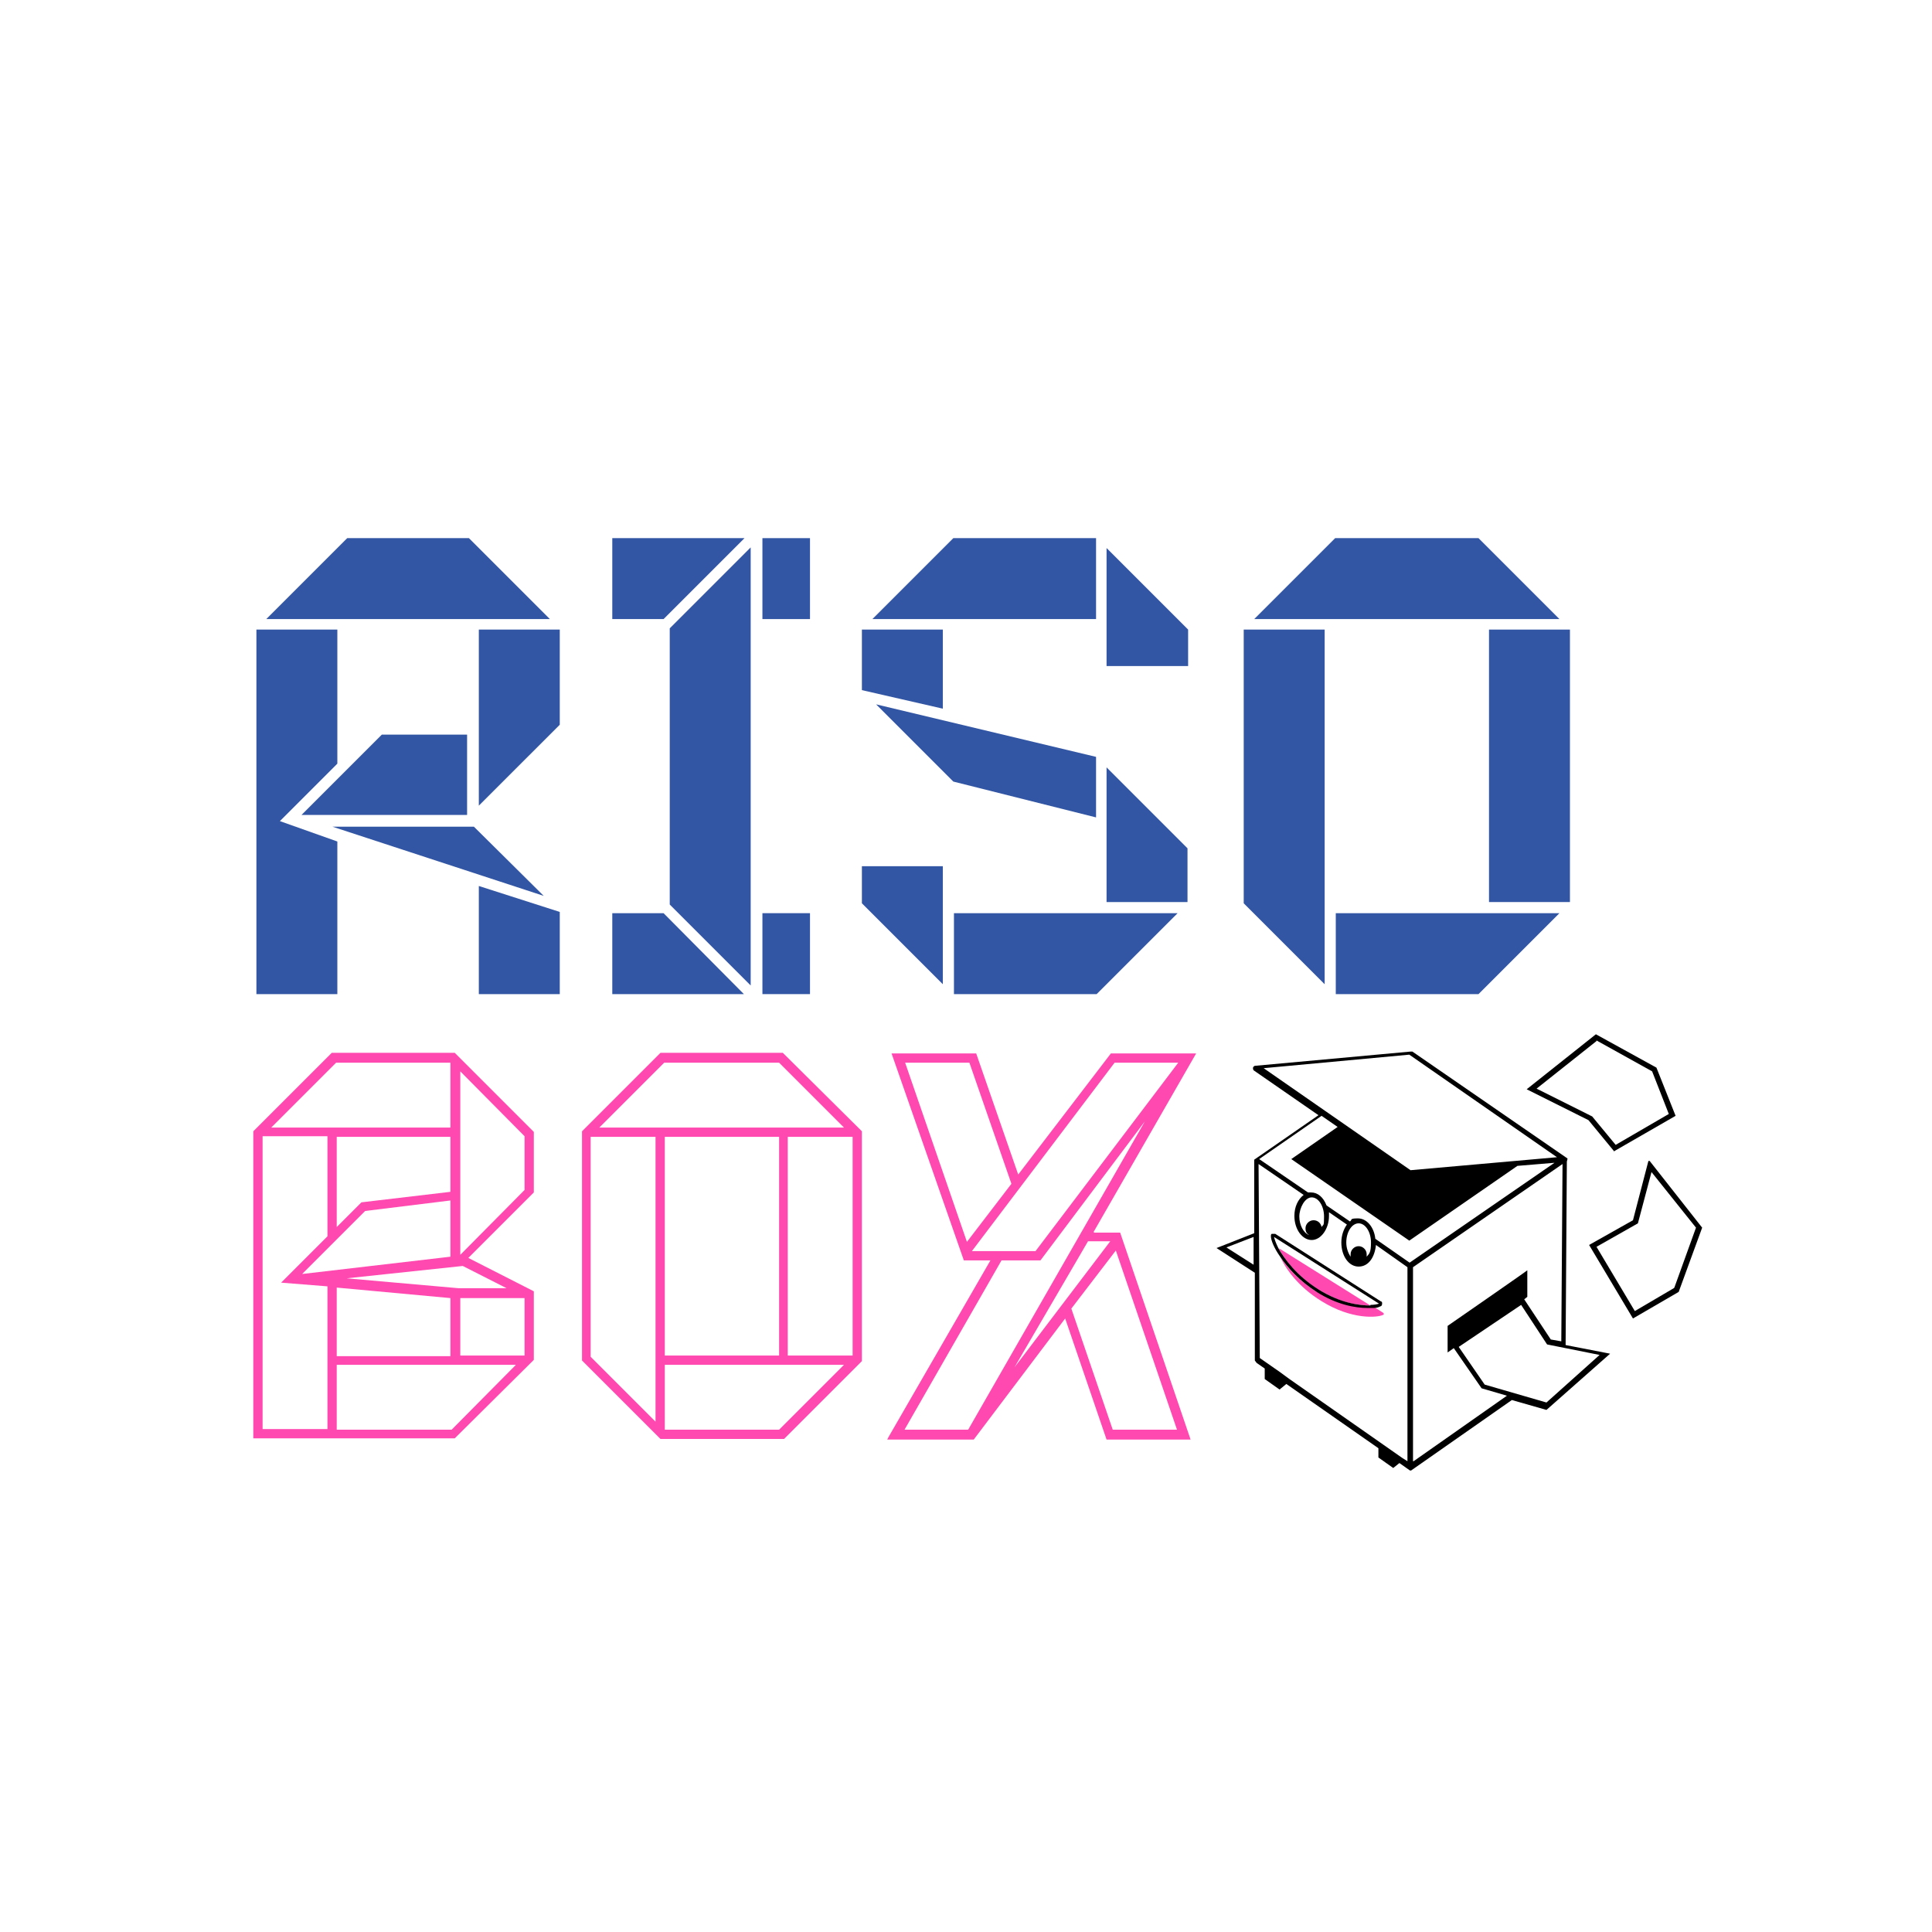 <?xml version="1.0" encoding="UTF-8"?>
<svg id="Layer_1" xmlns="http://www.w3.org/2000/svg" version="1.1" viewBox="0 0 312.7 312.7">
  <!-- Generator: Adobe Illustrator 29.3.1, SVG Export Plug-In . SVG Version: 2.1.0 Build 151)  -->
  <defs>
    <style>
      .st0 {
        fill: #3255a4;
      }

      .st1 {
        fill: #ff48b0;
      }
    </style>
  </defs>
  <g>
    <g>
      <path class="st1" d="M213.4,208.7c3.4,2.2,6.5,2.6,8.4,2.6l-14.7-9.2s-.1,0-.1,0c1,1.9,3,4.5,6.5,6.7h0Z"/>
      <path class="st1" d="M213.1,209.1c-2.8-1.8-4.8-3.9-5.9-5.7.8,1.8,2.8,4.8,6.7,7.2,4.8,3,9,2.7,10,2.2.1,0,.1-.2,0-.3l-1.4-.9c-.3,0-.7,0-1.1,0-2,0-4.9-.6-8.2-2.6h0Z"/>
    </g>
    <g>
      <path d="M266.8,187.9l-2.5,9.6-7.1,4,7.1,11.9,7.4-4.3,3.8-10.4-8.5-10.8h0ZM270.9,208.5l-6.3,3.7-6.2-10.4,6.7-3.8,2.2-8.3,7.2,9-3.5,9.7h0Z"/>
      <path d="M261.3,186.3l9.9-5.7-3.1-7.8-9.8-5.4-11.2,8.9,10,5,4.2,5.1h0ZM258.4,168.4l9,5,2.7,6.9-8.6,5-3.8-4.6-9-4.5,9.7-7.7Z"/>
      <path d="M253.7,187.6h0s0,0,0,0h0s0,0,0,0h0c0,0,0,0,0-.1,0,0,0,0,0,0l-25.1-17.3c0,0-.2,0-.3,0h0l-25.1,2.3c-.2,0-.3.1-.4.3,0,.2,0,.4.2.5l10.4,7.2-10.4,7.2s0,0,0,0c0,0,0,0,0,0,0,0,0,.1,0,.2h0v11.7c0,0-6.1,2.4-6.1,2.4l6.2,4v14.2c.1.1.2.3.3.4l1.3.9v1.7l2.4,1.7,1.1-.9,14.9,10.4v1.5l2.4,1.7,1-.8,1.7,1.2s0,0,0,0c0,0,0,0,.1,0s0,0,0,0h0s0,0,0,0c0,0,0,0,.1,0h0s0,0,0,0l16.3-11.4,5.6,1.6,10.3-9.1-7.2-1.4.2-29.7h0ZM198.5,201.9l4.4-1.7v4.5s-4.4-2.8-4.4-2.8h0ZM204.4,172.9l23.7-2.2,23.9,16.6-23.7,2.1-23.9-16.6h0ZM227.8,236.5l-.8-.5-2-1.4-16.3-11.4-1.5-1.1-3.3-2.3-.2-31.4,7.3,5c-.9.7-1.5,1.9-1.5,3.4,0,2.2,1.3,3.9,2.8,3.9s2.8-1.8,2.8-3.9,0-.4,0-.6l2.9,2c-.5.7-.9,1.7-.9,2.9,0,2.2,1.2,3.9,2.8,3.9s2.6-1.5,2.8-3.5l5.1,3.6v31.4h0ZM211.9,199.9c-.9-.3-1.6-1.6-1.6-3s.9-3.1,2-3.1,2,1.4,2,3.1-.1,1.2-.4,1.7c-.1-.6-.6-1.1-1.3-1.1s-1.3.6-1.3,1.3.3.9.6,1.1h0ZM219.9,201.7c-.7,0-1.3.6-1.3,1.3s0,.3,0,.4c-.4-.6-.7-1.4-.7-2.3,0-1.7.9-3.1,2-3.1s2,1.4,2,3.1-.3,1.8-.7,2.3c0-.1,0-.3,0-.4,0-.7-.6-1.3-1.3-1.3h0ZM228.2,204.4l-5.6-3.9h0c-.2-1.9-1.4-3.3-2.8-3.3s-.9.2-1.3.5l-3.8-2.6h0c-.5-1.3-1.4-2.1-2.5-2.1s-.3,0-.5,0l-7.9-5.4,10.1-7,2.6,1.8-7.5,5.2,19.1,13.2,17.5-12.1,6-.5h0l-23.5,16.2h0ZM228.7,236.5v-31.4l24.2-16.7-.2,28.7-1.7-.3-4.3-6.5.5-.4v-4.3c.1,0-12.9,9-12.9,9v4.3l1-.7,4.5,6.5,4.1,1.2-15.1,10.6h0ZM258.9,219.3l-8.6,7.7-10-2.9-4.2-6.1,10.1-6.8,4.2,6.4,8.5,1.7h0Z"/>
      <path d="M223.6,210.7l-17.2-11c-.1,0-.3,0-.5,0s-.2.2-.2.4c0,.6.5,1.9,1.5,3.3,1.2,1.8,3.1,3.9,5.9,5.7,3.3,2.1,6.3,2.6,8.2,2.6s.8,0,1.1,0c.5,0,.9-.2,1.1-.3.1,0,.2-.2.2-.4s0-.3-.2-.4h0ZM221.8,211.3c-1.8,0-4.9-.4-8.4-2.6-3.5-2.2-5.5-4.9-6.5-6.7-.4-.8-.6-1.4-.7-1.8l17,10.8c-.3.1-.8.2-1.4.2h0Z"/>
    </g>
  </g>
  <g>
    <polygon class="st0" points="90.6 147.6 77.5 143.4 77.5 160.9 90.6 160.9 90.6 147.6"/>
    <polygon class="st0" points="89 100.2 75.9 87.1 56.2 87.1 43.1 100.2 89 100.2"/>
    <polygon class="st0" points="48.8 131.9 75.6 131.9 75.6 118.9 61.8 118.9 48.8 131.9"/>
    <polygon class="st0" points="76.7 133.8 53.8 133.8 88 145 76.7 133.8"/>
    <polygon class="st0" points="54.6 123.6 54.6 101.9 41.5 101.9 41.5 160.9 54.6 160.9 54.6 136.2 45.3 132.9 54.6 123.6"/>
    <polygon class="st0" points="90.6 101.9 77.5 101.9 77.5 130.4 90.6 117.3 90.6 101.9"/>
    <polygon class="st0" points="121.5 88.6 108.4 101.7 108.4 146.4 121.5 159.5 121.5 88.6"/>
    <rect class="st0" x="123.4" y="147.8" width="7.7" height="13.1"/>
    <rect class="st0" x="123.4" y="87.1" width="7.7" height="13.1"/>
    <polygon class="st0" points="99.1 147.8 99.1 160.9 120.4 160.9 107.4 147.8 99.1 147.8"/>
    <polygon class="st0" points="99.1 87.1 99.1 100.2 107.4 100.2 120.5 87.1 99.1 87.1"/>
    <polygon class="st0" points="192.3 101.9 179.1 88.7 179.1 107.8 192.3 107.8 192.3 101.9"/>
    <polygon class="st0" points="139.5 111.7 152.6 114.7 152.6 101.9 139.5 101.9 139.5 111.7"/>
    <polygon class="st0" points="192.2 137.3 179.1 124.2 179.1 146 192.2 146 192.2 137.3"/>
    <polygon class="st0" points="141.2 100.2 177.4 100.2 177.4 87.1 154.3 87.1 141.2 100.2"/>
    <polygon class="st0" points="190.6 147.8 154.4 147.8 154.4 160.9 177.5 160.9 190.6 147.8"/>
    <polygon class="st0" points="154.3 126.5 177.4 132.3 177.4 122.5 141.8 114 154.3 126.5"/>
    <polygon class="st0" points="152.6 140.2 139.5 140.2 139.5 146.2 152.6 159.3 152.6 140.2"/>
    <rect class="st0" x="241" y="101.9" width="13.1" height="44.1"/>
    <polygon class="st0" points="252.4 147.8 216.2 147.8 216.2 160.9 239.3 160.9 252.4 147.8"/>
    <polygon class="st0" points="252.4 100.2 239.3 87.1 216.1 87.1 203 100.2 252.4 100.2"/>
    <polygon class="st0" points="214.4 101.9 201.3 101.9 201.3 146.2 214.4 159.3 214.4 101.9"/>
  </g>
  <g>
    <path class="st1" d="M53.7,170.4l-12.7,12.7v49.7h32.6l12.8-12.7h0v-11.1l-10.6-5.4,10.6-10.6v-9.8l-12.8-12.8h-20,0ZM74.5,203v-29.6l10.4,10.5v8.7l-10.4,10.5h0ZM84.9,210.1v9.3h-10.4v-9.3h10.4ZM54.5,231.4v-10.5h29l-10.4,10.5h-18.6ZM54.5,219.4v-11l18.4,1.7v9.4h-18.4ZM74.2,208.5l-18.1-1.6,18.8-2,7.1,3.6h-7.8ZM72.9,172v10.5h-29l10.5-10.5s18.6,0,18.6,0ZM72.9,194.3v9.1l-24,2.8,10.2-10.2,13.8-1.7ZM72.9,184v8.9l-14.4,1.7-4,4v-14.6h18.4ZM53,200.1l-7.5,7.5,7.5.6v23.1h-10.5v-47.4h10.5v16.2h0Z"/>
    <path class="st1" d="M126.7,170.4h-19.8l-12.7,12.7h0v37.1l12.7,12.7h20l12.6-12.6v-37.2l-12.7-12.6s0,0,0,0ZM106.1,184v46.1l-10.5-10.5v-35.6h10.5ZM126.1,172l10.5,10.5h-39.6l10.5-10.5h18.7,0ZM138,184v35.4h-10.5v-35.4h10.5ZM107.6,231.4v-10.5h29l-10.5,10.5h-18.6ZM107.6,219.4v-35.4h18.5v35.4h-18.5Z"/>
    <path class="st1" d="M177,199.4l16.6-28.9h-13.8l-15,19.6-6.8-19.6h-13.7l11.7,33.5h4.3l-16.5,28.6-.2.4h14l14.8-19.6,6.7,19.6h13.6l-11.4-33.5h-4.2,0ZM180.1,231.4l-6.7-19.6,7.2-9.4,9.9,29h-10.4ZM179.7,200.9l-15.5,20.4,11.9-20.4h3.6,0ZM190.7,172l-23.1,30.5h-10.3l23.1-30.5h10.3ZM146.4,231.4l15.7-27.4h6.3l16.9-22.5-28.6,49.9h-10.4,0ZM156.9,172l6.8,19.6-7.2,9.4-10-29h10.4,0Z"/>
  </g>
</svg>